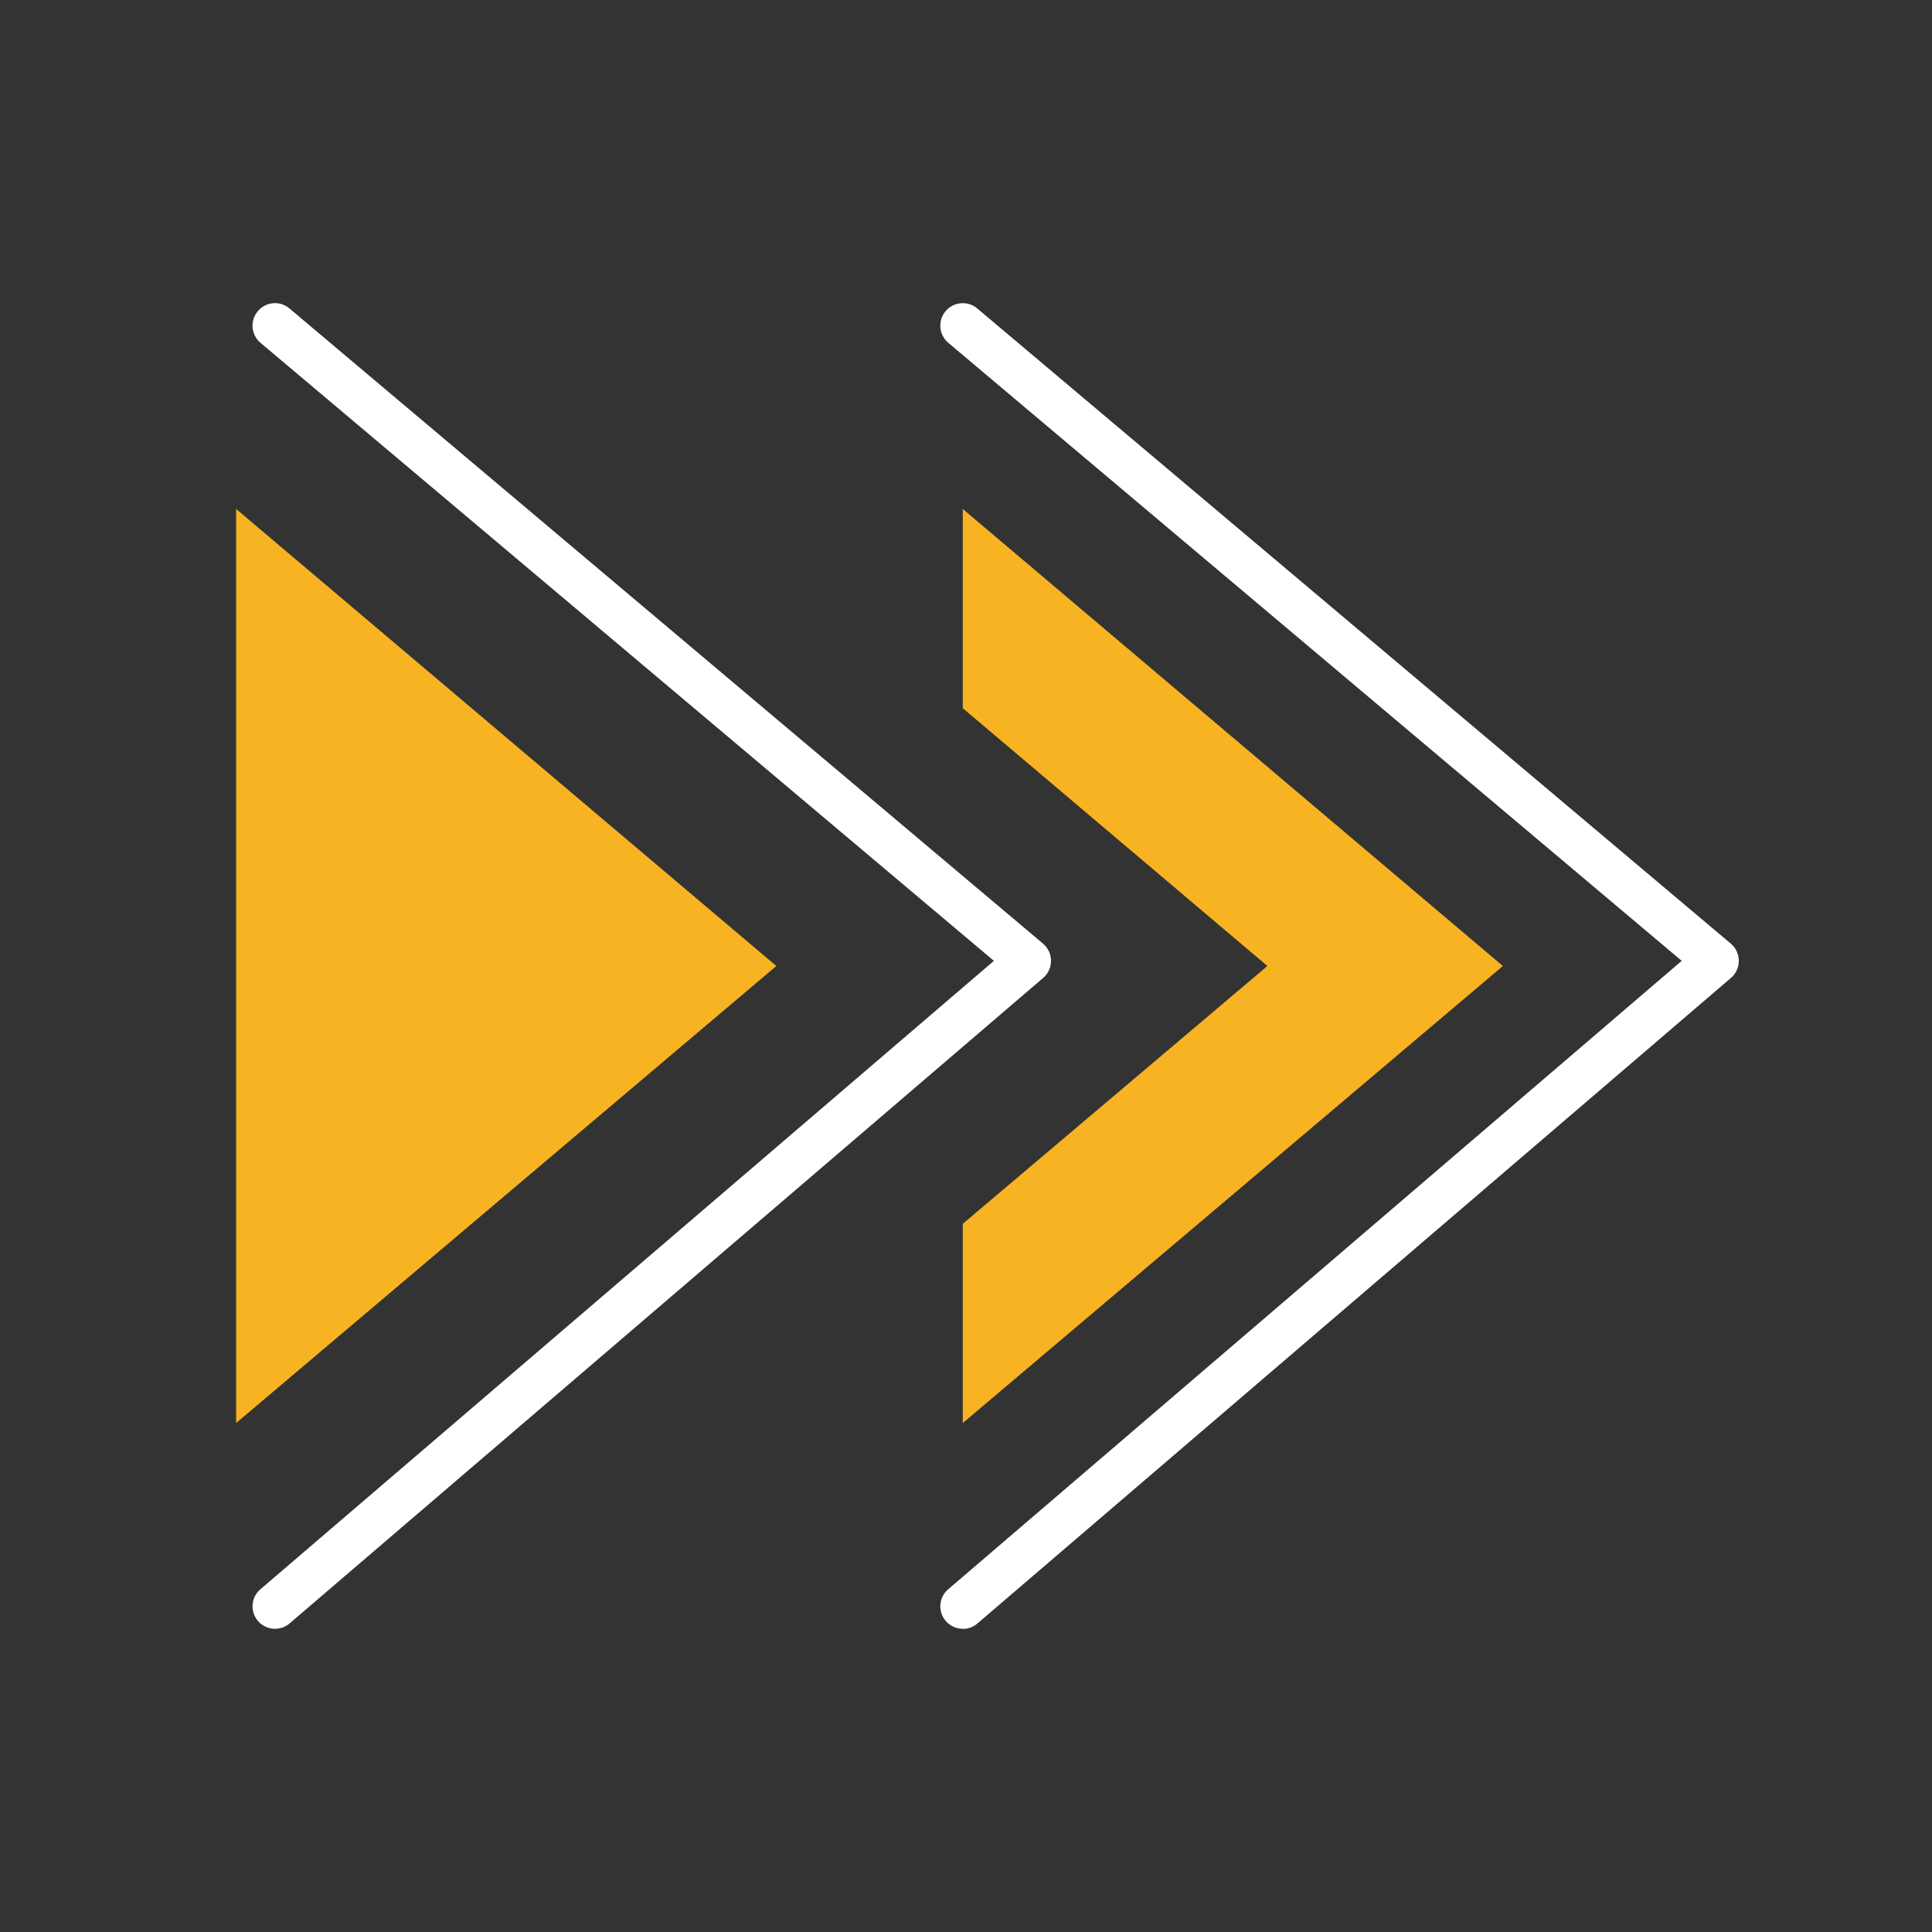 <?xml version="1.0" encoding="UTF-8"?>
<svg id="Livello_1" data-name="Livello 1" xmlns="http://www.w3.org/2000/svg" width="180" height="180" viewBox="0 0 180 180">
  <rect x="0" y="0" width="180" height="180" fill="#333333" stroke="none"/>
  <defs>
    <style>
      .cls-1 {
        fill: #F8B322;
      }

      .cls-2 {
        fill: #fff;
      }
    </style>
  </defs>
  <polygon class="cls-1" points="89.7 47.42 89.7 65.98 118.08 90 89.7 114.02 89.7 132.58 140.02 90 89.7 47.42"/>
  <path class="cls-1" d="M22,132.58l50.33-42.58L22,47.42"/>
  <path class="cls-2" d="M25.62,151.75c-.59,0-1.18-.25-1.59-.73-.75-.88-.65-2.2,.23-2.95l68.34-58.55L24.27,31.94c-.88-.74-1-2.06-.25-2.95s2.06-1,2.95-.25l70.21,59.18c.47,.4,.74,.98,.74,1.59,0,.61-.26,1.2-.73,1.6L26.98,151.25c-.39,.34-.88,.5-1.36,.5Z"/>
  <path class="cls-2" d="M89.7,151.75c-.59,0-1.18-.25-1.59-.73-.75-.88-.65-2.2,.23-2.95l68.34-58.55L88.35,31.94c-.88-.74-1-2.06-.25-2.95,.74-.88,2.07-1,2.95-.25l70.21,59.18c.47,.4,.74,.98,.74,1.59,0,.61-.26,1.2-.73,1.6l-70.21,60.15c-.39,.34-.88,.5-1.36,.5Z"/>
</svg>